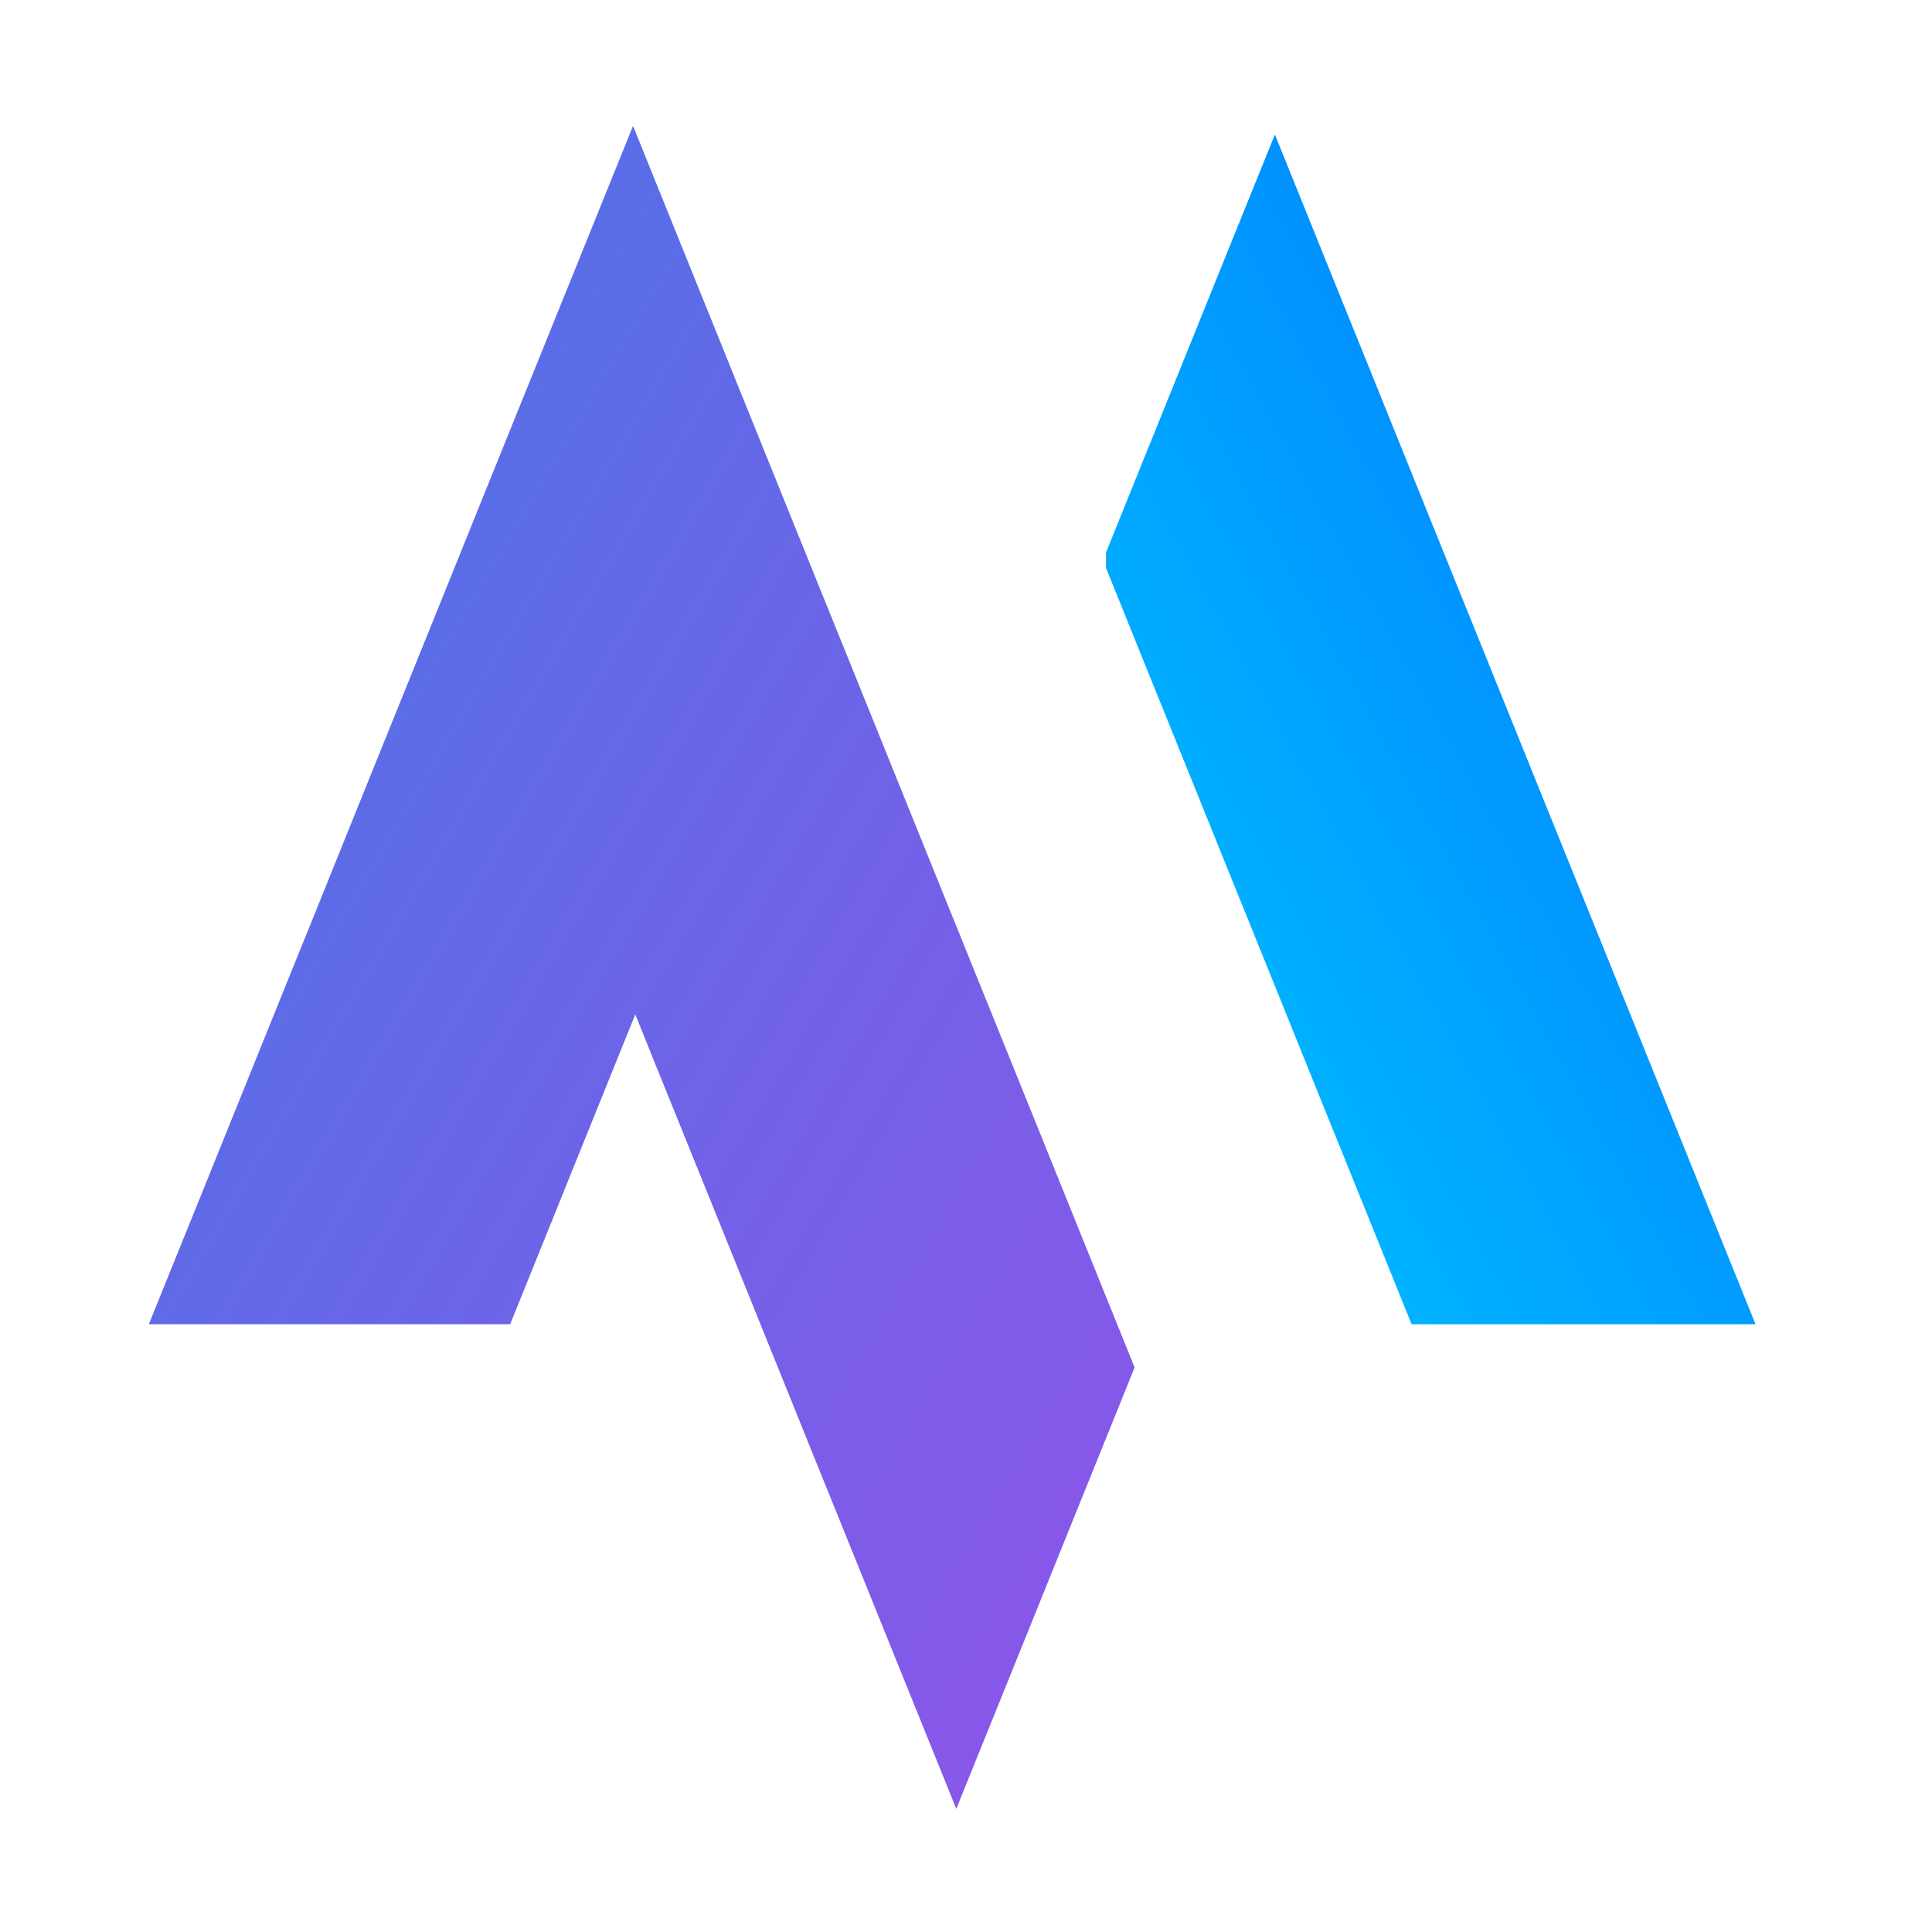 <svg data-v-236737c1="" xmlns="http://www.w3.org/2000/svg"
    xmlns:xlink="http://www.w3.org/1999/xlink" version="1.0" id="katman_1" x="0px" y="0px"
    viewBox="250 70 700 700" xml:space="preserve">
    <defs data-v-236737c1="">
        <linearGradient data-v-236737c1="" id="tech-gradient-1" x1="0%" y1="0%" x2="100%" y2="100%">
            <stop data-v-236737c1="" offset="0%" style="stop-color: rgb(71, 118, 230);"></stop>
            <stop data-v-236737c1="" offset="100%" style="stop-color: rgb(142, 84, 233);"></stop>
        </linearGradient>
        <linearGradient data-v-236737c1="" id="tech-gradient-2" x1="0%" y1="100%" x2="100%" y2="0%">
            <stop data-v-236737c1="" offset="0%" style="stop-color: rgb(0, 198, 255);"></stop>
            <stop data-v-236737c1="" offset="100%" style="stop-color: rgb(0, 114, 255);"></stop>
        </linearGradient>
    </defs>
    <line data-v-236737c1="" x1="846.54" y1="451.96" x2="846.37" y2="451.54"></line>
    <polygon data-v-236737c1="" fill="url(#tech-gradient-1)"
        points="661.09,565.46 650.73,591.1 647.66,598.69 627.92,647.59 608.15,696.53 601.83,712.13 596.48,725.38 584.82,696.53   565.05,647.59 552.9,617.53 545.27,598.69 531.64,564.91 525.53,549.79 505.76,500.86 504,496.51 485.98,451.96 480.19,437.53   474.35,451.96 455.1,499.61 454.61,500.86 434.84,549.79 303.94,549.79 308.36,538.82 323.72,500.86 343.46,451.96 357.26,417.79   363.23,403.06 382.97,354.12 402.74,305.22 406.16,296.76 414.72,275.58 422.48,256.32 442.26,207.38 455.1,175.63 462.03,158.48   479.36,115.62 496.68,158.48 504,176.6 516.42,207.38 536.19,256.32 544.79,277.61 552.9,297.66 555.97,305.22 575.71,354.12   595.48,403.06 596.28,404.99 601.83,418.76 615.26,451.96 635,500.86 650.73,539.82 654.77,549.79 ">
    </polygon>
    <polygon data-v-236737c1="" fill="url(#tech-gradient-2)"
        points="886.06,549.79 761.44,549.79 748.57,517.94 741.67,500.86 721.89,451.96 714.44,433.46 702.15,403.06   699.63,396.84 682.38,354.12 662.61,305.22 650.73,275.78 650.73,270.16 656.32,256.32 676.1,207.38 695.84,158.48 699.63,149.13   711.92,118.73 727.97,158.48 747.74,207.38 748.57,209.45 767.48,256.32 776.73,279.2 787.26,305.22 797.47,330.52 806.99,354.12   826.77,403.06 846.37,451.54 846.37,451.96 846.54,451.96 866.28,500.86 ">
    </polygon>
</svg>